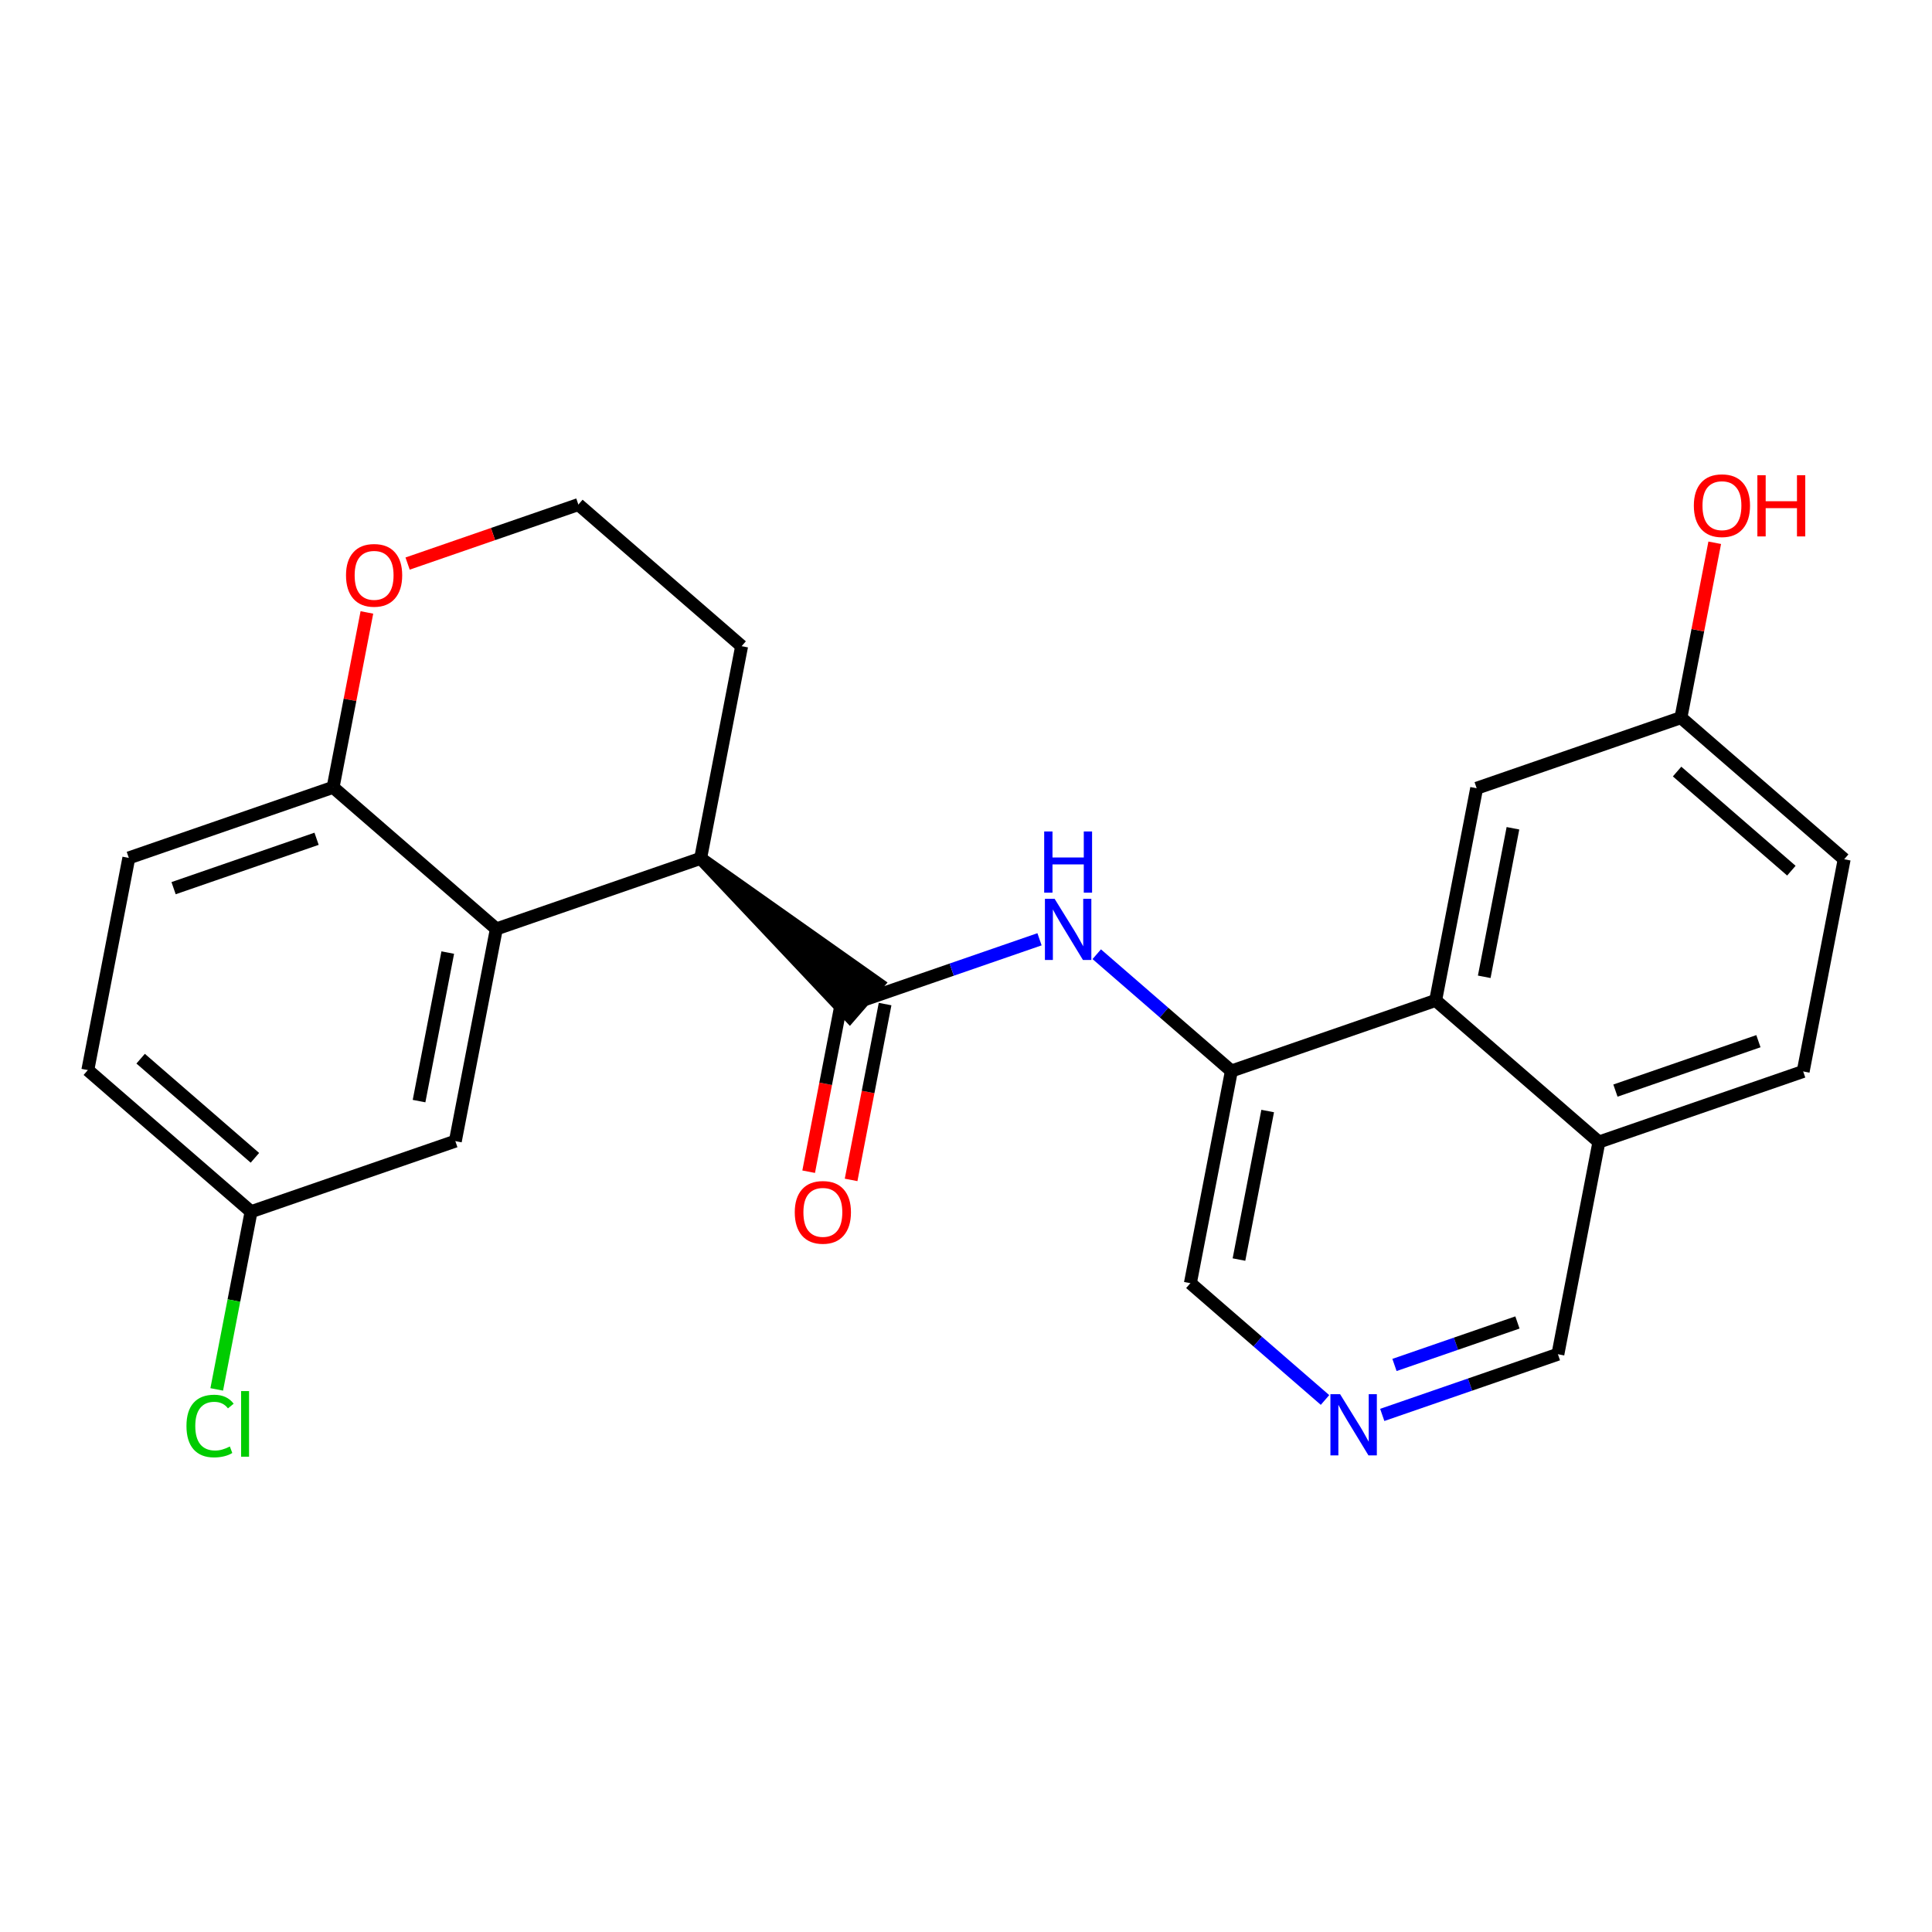 <?xml version='1.0' encoding='iso-8859-1'?>
<svg version='1.1' baseProfile='full'
              xmlns='http://www.w3.org/2000/svg'
                      xmlns:rdkit='http://www.rdkit.org/xml'
                      xmlns:xlink='http://www.w3.org/1999/xlink'
                  xml:space='preserve'
width='300px' height='300px' viewBox='0 0 300 300'>
<!-- END OF HEADER -->
<rect style='opacity:1.0;fill:#FFFFFF;stroke:none' width='300' height='300' x='0' y='0'> </rect>
<rect style='opacity:1.0;fill:#FFFFFF;stroke:none' width='300' height='300' x='0' y='0'> </rect>
<path class='bond-0 atom-0 atom-1' d='M 132.159,183.216 L 134.797,169.564' style='fill:none;fill-rule:evenodd;stroke:#FF0000;stroke-width:2.0px;stroke-linecap:butt;stroke-linejoin:miter;stroke-opacity:1' />
<path class='bond-0 atom-0 atom-1' d='M 134.797,169.564 L 137.436,155.912' style='fill:none;fill-rule:evenodd;stroke:#000000;stroke-width:2.0px;stroke-linecap:butt;stroke-linejoin:miter;stroke-opacity:1' />
<path class='bond-0 atom-0 atom-1' d='M 125.569,181.942 L 128.208,168.29' style='fill:none;fill-rule:evenodd;stroke:#FF0000;stroke-width:2.0px;stroke-linecap:butt;stroke-linejoin:miter;stroke-opacity:1' />
<path class='bond-0 atom-0 atom-1' d='M 128.208,168.29 L 130.846,154.638' style='fill:none;fill-rule:evenodd;stroke:#000000;stroke-width:2.0px;stroke-linecap:butt;stroke-linejoin:miter;stroke-opacity:1' />
<path class='bond-1 atom-1 atom-2' d='M 134.141,155.275 L 147.778,150.563' style='fill:none;fill-rule:evenodd;stroke:#000000;stroke-width:2.0px;stroke-linecap:butt;stroke-linejoin:miter;stroke-opacity:1' />
<path class='bond-1 atom-1 atom-2' d='M 147.778,150.563 L 161.416,145.851' style='fill:none;fill-rule:evenodd;stroke:#0000FF;stroke-width:2.0px;stroke-linecap:butt;stroke-linejoin:miter;stroke-opacity:1' />
<path class='bond-13 atom-14 atom-1' d='M 108.791,133.286 L 131.942,157.81 L 136.34,152.74 Z' style='fill:#000000;fill-rule:evenodd;fill-opacity:1;stroke:#000000;stroke-width:2.0px;stroke-linecap:butt;stroke-linejoin:miter;stroke-opacity:1;' />
<path class='bond-2 atom-2 atom-3' d='M 170.302,148.17 L 180.756,157.237' style='fill:none;fill-rule:evenodd;stroke:#0000FF;stroke-width:2.0px;stroke-linecap:butt;stroke-linejoin:miter;stroke-opacity:1' />
<path class='bond-2 atom-2 atom-3' d='M 180.756,157.237 L 191.209,166.305' style='fill:none;fill-rule:evenodd;stroke:#000000;stroke-width:2.0px;stroke-linecap:butt;stroke-linejoin:miter;stroke-opacity:1' />
<path class='bond-3 atom-3 atom-4' d='M 191.209,166.305 L 184.841,199.253' style='fill:none;fill-rule:evenodd;stroke:#000000;stroke-width:2.0px;stroke-linecap:butt;stroke-linejoin:miter;stroke-opacity:1' />
<path class='bond-3 atom-3 atom-4' d='M 196.844,172.52 L 192.386,195.584' style='fill:none;fill-rule:evenodd;stroke:#000000;stroke-width:2.0px;stroke-linecap:butt;stroke-linejoin:miter;stroke-opacity:1' />
<path class='bond-24 atom-13 atom-3' d='M 222.927,155.345 L 191.209,166.305' style='fill:none;fill-rule:evenodd;stroke:#000000;stroke-width:2.0px;stroke-linecap:butt;stroke-linejoin:miter;stroke-opacity:1' />
<path class='bond-4 atom-4 atom-5' d='M 184.841,199.253 L 195.295,208.321' style='fill:none;fill-rule:evenodd;stroke:#000000;stroke-width:2.0px;stroke-linecap:butt;stroke-linejoin:miter;stroke-opacity:1' />
<path class='bond-4 atom-4 atom-5' d='M 195.295,208.321 L 205.748,217.388' style='fill:none;fill-rule:evenodd;stroke:#0000FF;stroke-width:2.0px;stroke-linecap:butt;stroke-linejoin:miter;stroke-opacity:1' />
<path class='bond-5 atom-5 atom-6' d='M 214.635,219.707 L 228.272,214.995' style='fill:none;fill-rule:evenodd;stroke:#0000FF;stroke-width:2.0px;stroke-linecap:butt;stroke-linejoin:miter;stroke-opacity:1' />
<path class='bond-5 atom-5 atom-6' d='M 228.272,214.995 L 241.91,210.283' style='fill:none;fill-rule:evenodd;stroke:#000000;stroke-width:2.0px;stroke-linecap:butt;stroke-linejoin:miter;stroke-opacity:1' />
<path class='bond-5 atom-5 atom-6' d='M 216.534,211.95 L 226.08,208.651' style='fill:none;fill-rule:evenodd;stroke:#0000FF;stroke-width:2.0px;stroke-linecap:butt;stroke-linejoin:miter;stroke-opacity:1' />
<path class='bond-5 atom-5 atom-6' d='M 226.08,208.651 L 235.626,205.353' style='fill:none;fill-rule:evenodd;stroke:#000000;stroke-width:2.0px;stroke-linecap:butt;stroke-linejoin:miter;stroke-opacity:1' />
<path class='bond-6 atom-6 atom-7' d='M 241.91,210.283 L 248.278,177.334' style='fill:none;fill-rule:evenodd;stroke:#000000;stroke-width:2.0px;stroke-linecap:butt;stroke-linejoin:miter;stroke-opacity:1' />
<path class='bond-7 atom-7 atom-8' d='M 248.278,177.334 L 279.996,166.375' style='fill:none;fill-rule:evenodd;stroke:#000000;stroke-width:2.0px;stroke-linecap:butt;stroke-linejoin:miter;stroke-opacity:1' />
<path class='bond-7 atom-7 atom-8' d='M 250.843,169.347 L 273.046,161.675' style='fill:none;fill-rule:evenodd;stroke:#000000;stroke-width:2.0px;stroke-linecap:butt;stroke-linejoin:miter;stroke-opacity:1' />
<path class='bond-26 atom-13 atom-7' d='M 222.927,155.345 L 248.278,177.334' style='fill:none;fill-rule:evenodd;stroke:#000000;stroke-width:2.0px;stroke-linecap:butt;stroke-linejoin:miter;stroke-opacity:1' />
<path class='bond-8 atom-8 atom-9' d='M 279.996,166.375 L 286.364,133.426' style='fill:none;fill-rule:evenodd;stroke:#000000;stroke-width:2.0px;stroke-linecap:butt;stroke-linejoin:miter;stroke-opacity:1' />
<path class='bond-9 atom-9 atom-10' d='M 286.364,133.426 L 261.013,111.437' style='fill:none;fill-rule:evenodd;stroke:#000000;stroke-width:2.0px;stroke-linecap:butt;stroke-linejoin:miter;stroke-opacity:1' />
<path class='bond-9 atom-9 atom-10' d='M 278.163,135.198 L 260.418,119.806' style='fill:none;fill-rule:evenodd;stroke:#000000;stroke-width:2.0px;stroke-linecap:butt;stroke-linejoin:miter;stroke-opacity:1' />
<path class='bond-10 atom-10 atom-11' d='M 261.013,111.437 L 263.638,97.859' style='fill:none;fill-rule:evenodd;stroke:#000000;stroke-width:2.0px;stroke-linecap:butt;stroke-linejoin:miter;stroke-opacity:1' />
<path class='bond-10 atom-10 atom-11' d='M 263.638,97.859 L 266.262,84.281' style='fill:none;fill-rule:evenodd;stroke:#FF0000;stroke-width:2.0px;stroke-linecap:butt;stroke-linejoin:miter;stroke-opacity:1' />
<path class='bond-11 atom-10 atom-12' d='M 261.013,111.437 L 229.295,122.397' style='fill:none;fill-rule:evenodd;stroke:#000000;stroke-width:2.0px;stroke-linecap:butt;stroke-linejoin:miter;stroke-opacity:1' />
<path class='bond-12 atom-12 atom-13' d='M 229.295,122.397 L 222.927,155.345' style='fill:none;fill-rule:evenodd;stroke:#000000;stroke-width:2.0px;stroke-linecap:butt;stroke-linejoin:miter;stroke-opacity:1' />
<path class='bond-12 atom-12 atom-13' d='M 234.93,128.613 L 230.472,151.677' style='fill:none;fill-rule:evenodd;stroke:#000000;stroke-width:2.0px;stroke-linecap:butt;stroke-linejoin:miter;stroke-opacity:1' />
<path class='bond-14 atom-14 atom-15' d='M 108.791,133.286 L 115.159,100.338' style='fill:none;fill-rule:evenodd;stroke:#000000;stroke-width:2.0px;stroke-linecap:butt;stroke-linejoin:miter;stroke-opacity:1' />
<path class='bond-25 atom-24 atom-14' d='M 77.073,144.245 L 108.791,133.286' style='fill:none;fill-rule:evenodd;stroke:#000000;stroke-width:2.0px;stroke-linecap:butt;stroke-linejoin:miter;stroke-opacity:1' />
<path class='bond-15 atom-15 atom-16' d='M 115.159,100.338 L 89.809,78.349' style='fill:none;fill-rule:evenodd;stroke:#000000;stroke-width:2.0px;stroke-linecap:butt;stroke-linejoin:miter;stroke-opacity:1' />
<path class='bond-16 atom-16 atom-17' d='M 89.809,78.349 L 76.55,82.93' style='fill:none;fill-rule:evenodd;stroke:#000000;stroke-width:2.0px;stroke-linecap:butt;stroke-linejoin:miter;stroke-opacity:1' />
<path class='bond-16 atom-16 atom-17' d='M 76.55,82.93 L 63.292,87.511' style='fill:none;fill-rule:evenodd;stroke:#FF0000;stroke-width:2.0px;stroke-linecap:butt;stroke-linejoin:miter;stroke-opacity:1' />
<path class='bond-17 atom-17 atom-18' d='M 56.971,95.1 L 54.347,108.678' style='fill:none;fill-rule:evenodd;stroke:#FF0000;stroke-width:2.0px;stroke-linecap:butt;stroke-linejoin:miter;stroke-opacity:1' />
<path class='bond-17 atom-17 atom-18' d='M 54.347,108.678 L 51.722,122.256' style='fill:none;fill-rule:evenodd;stroke:#000000;stroke-width:2.0px;stroke-linecap:butt;stroke-linejoin:miter;stroke-opacity:1' />
<path class='bond-18 atom-18 atom-19' d='M 51.722,122.256 L 20.004,133.216' style='fill:none;fill-rule:evenodd;stroke:#000000;stroke-width:2.0px;stroke-linecap:butt;stroke-linejoin:miter;stroke-opacity:1' />
<path class='bond-18 atom-18 atom-19' d='M 49.157,130.244 L 26.954,137.915' style='fill:none;fill-rule:evenodd;stroke:#000000;stroke-width:2.0px;stroke-linecap:butt;stroke-linejoin:miter;stroke-opacity:1' />
<path class='bond-27 atom-24 atom-18' d='M 77.073,144.245 L 51.722,122.256' style='fill:none;fill-rule:evenodd;stroke:#000000;stroke-width:2.0px;stroke-linecap:butt;stroke-linejoin:miter;stroke-opacity:1' />
<path class='bond-19 atom-19 atom-20' d='M 20.004,133.216 L 13.636,166.164' style='fill:none;fill-rule:evenodd;stroke:#000000;stroke-width:2.0px;stroke-linecap:butt;stroke-linejoin:miter;stroke-opacity:1' />
<path class='bond-20 atom-20 atom-21' d='M 13.636,166.164 L 38.986,188.153' style='fill:none;fill-rule:evenodd;stroke:#000000;stroke-width:2.0px;stroke-linecap:butt;stroke-linejoin:miter;stroke-opacity:1' />
<path class='bond-20 atom-20 atom-21' d='M 21.837,164.392 L 39.582,179.785' style='fill:none;fill-rule:evenodd;stroke:#000000;stroke-width:2.0px;stroke-linecap:butt;stroke-linejoin:miter;stroke-opacity:1' />
<path class='bond-21 atom-21 atom-22' d='M 38.986,188.153 L 36.32,201.949' style='fill:none;fill-rule:evenodd;stroke:#000000;stroke-width:2.0px;stroke-linecap:butt;stroke-linejoin:miter;stroke-opacity:1' />
<path class='bond-21 atom-21 atom-22' d='M 36.32,201.949 L 33.654,215.746' style='fill:none;fill-rule:evenodd;stroke:#00CC00;stroke-width:2.0px;stroke-linecap:butt;stroke-linejoin:miter;stroke-opacity:1' />
<path class='bond-22 atom-21 atom-23' d='M 38.986,188.153 L 70.705,177.194' style='fill:none;fill-rule:evenodd;stroke:#000000;stroke-width:2.0px;stroke-linecap:butt;stroke-linejoin:miter;stroke-opacity:1' />
<path class='bond-23 atom-23 atom-24' d='M 70.705,177.194 L 77.073,144.245' style='fill:none;fill-rule:evenodd;stroke:#000000;stroke-width:2.0px;stroke-linecap:butt;stroke-linejoin:miter;stroke-opacity:1' />
<path class='bond-23 atom-23 atom-24' d='M 65.07,170.978 L 69.528,147.914' style='fill:none;fill-rule:evenodd;stroke:#000000;stroke-width:2.0px;stroke-linecap:butt;stroke-linejoin:miter;stroke-opacity:1' />
<path  class='atom-0' d='M 123.41 188.25
Q 123.41 185.968, 124.538 184.693
Q 125.666 183.418, 127.773 183.418
Q 129.88 183.418, 131.008 184.693
Q 132.136 185.968, 132.136 188.25
Q 132.136 190.559, 130.995 191.875
Q 129.854 193.177, 127.773 193.177
Q 125.679 193.177, 124.538 191.875
Q 123.41 190.572, 123.41 188.25
M 127.773 192.103
Q 129.223 192.103, 130.001 191.136
Q 130.793 190.156, 130.793 188.25
Q 130.793 186.384, 130.001 185.445
Q 129.223 184.492, 127.773 184.492
Q 126.323 184.492, 125.531 185.431
Q 124.753 186.371, 124.753 188.25
Q 124.753 190.17, 125.531 191.136
Q 126.323 192.103, 127.773 192.103
' fill='#FF0000'/>
<path  class='atom-2' d='M 163.758 139.564
L 166.873 144.597
Q 167.181 145.094, 167.678 145.994
Q 168.175 146.893, 168.201 146.947
L 168.201 139.564
L 169.463 139.564
L 169.463 149.067
L 168.161 149.067
L 164.819 143.564
Q 164.429 142.92, 164.013 142.181
Q 163.611 141.443, 163.49 141.215
L 163.49 149.067
L 162.255 149.067
L 162.255 139.564
L 163.758 139.564
' fill='#0000FF'/>
<path  class='atom-2' d='M 162.141 129.11
L 163.429 129.11
L 163.429 133.15
L 168.289 133.15
L 168.289 129.11
L 169.577 129.11
L 169.577 138.613
L 168.289 138.613
L 168.289 134.224
L 163.429 134.224
L 163.429 138.613
L 162.141 138.613
L 162.141 129.11
' fill='#0000FF'/>
<path  class='atom-5' d='M 208.091 216.49
L 211.205 221.524
Q 211.514 222.021, 212.01 222.92
Q 212.507 223.819, 212.534 223.873
L 212.534 216.49
L 213.796 216.49
L 213.796 225.994
L 212.494 225.994
L 209.151 220.49
Q 208.762 219.846, 208.346 219.108
Q 207.943 218.369, 207.822 218.141
L 207.822 225.994
L 206.587 225.994
L 206.587 216.49
L 208.091 216.49
' fill='#0000FF'/>
<path  class='atom-11' d='M 263.019 78.516
Q 263.019 76.234, 264.146 74.959
Q 265.274 73.683, 267.381 73.683
Q 269.489 73.683, 270.616 74.959
Q 271.744 76.234, 271.744 78.516
Q 271.744 80.825, 270.603 82.14
Q 269.462 83.442, 267.381 83.442
Q 265.287 83.442, 264.146 82.14
Q 263.019 80.838, 263.019 78.516
M 267.381 82.368
Q 268.831 82.368, 269.61 81.402
Q 270.402 80.422, 270.402 78.516
Q 270.402 76.65, 269.61 75.71
Q 268.831 74.757, 267.381 74.757
Q 265.932 74.757, 265.14 75.697
Q 264.361 76.637, 264.361 78.516
Q 264.361 80.435, 265.14 81.402
Q 265.932 82.368, 267.381 82.368
' fill='#FF0000'/>
<path  class='atom-11' d='M 272.885 73.791
L 274.174 73.791
L 274.174 77.831
L 279.033 77.831
L 279.033 73.791
L 280.321 73.791
L 280.321 83.295
L 279.033 83.295
L 279.033 78.905
L 274.174 78.905
L 274.174 83.295
L 272.885 83.295
L 272.885 73.791
' fill='#FF0000'/>
<path  class='atom-17' d='M 53.728 89.335
Q 53.728 87.053, 54.855 85.778
Q 55.983 84.502, 58.09 84.502
Q 60.198 84.502, 61.325 85.778
Q 62.453 87.053, 62.453 89.335
Q 62.453 91.644, 61.312 92.959
Q 60.171 94.261, 58.09 94.261
Q 55.996 94.261, 54.855 92.959
Q 53.728 91.657, 53.728 89.335
M 58.09 93.187
Q 59.54 93.187, 60.319 92.221
Q 61.111 91.241, 61.111 89.335
Q 61.111 87.469, 60.319 86.529
Q 59.54 85.576, 58.09 85.576
Q 56.641 85.576, 55.849 86.516
Q 55.07 87.456, 55.07 89.335
Q 55.07 91.254, 55.849 92.221
Q 56.641 93.187, 58.09 93.187
' fill='#FF0000'/>
<path  class='atom-22' d='M 28.954 221.43
Q 28.954 219.068, 30.055 217.833
Q 31.169 216.585, 33.276 216.585
Q 35.236 216.585, 36.283 217.967
L 35.397 218.692
Q 34.632 217.685, 33.276 217.685
Q 31.84 217.685, 31.075 218.652
Q 30.323 219.605, 30.323 221.43
Q 30.323 223.31, 31.102 224.276
Q 31.894 225.243, 33.424 225.243
Q 34.471 225.243, 35.693 224.612
L 36.068 225.618
Q 35.572 225.941, 34.82 226.129
Q 34.068 226.316, 33.236 226.316
Q 31.169 226.316, 30.055 225.055
Q 28.954 223.793, 28.954 221.43
' fill='#00CC00'/>
<path  class='atom-22' d='M 37.438 216.007
L 38.672 216.007
L 38.672 226.196
L 37.438 226.196
L 37.438 216.007
' fill='#00CC00'/>
</svg>
